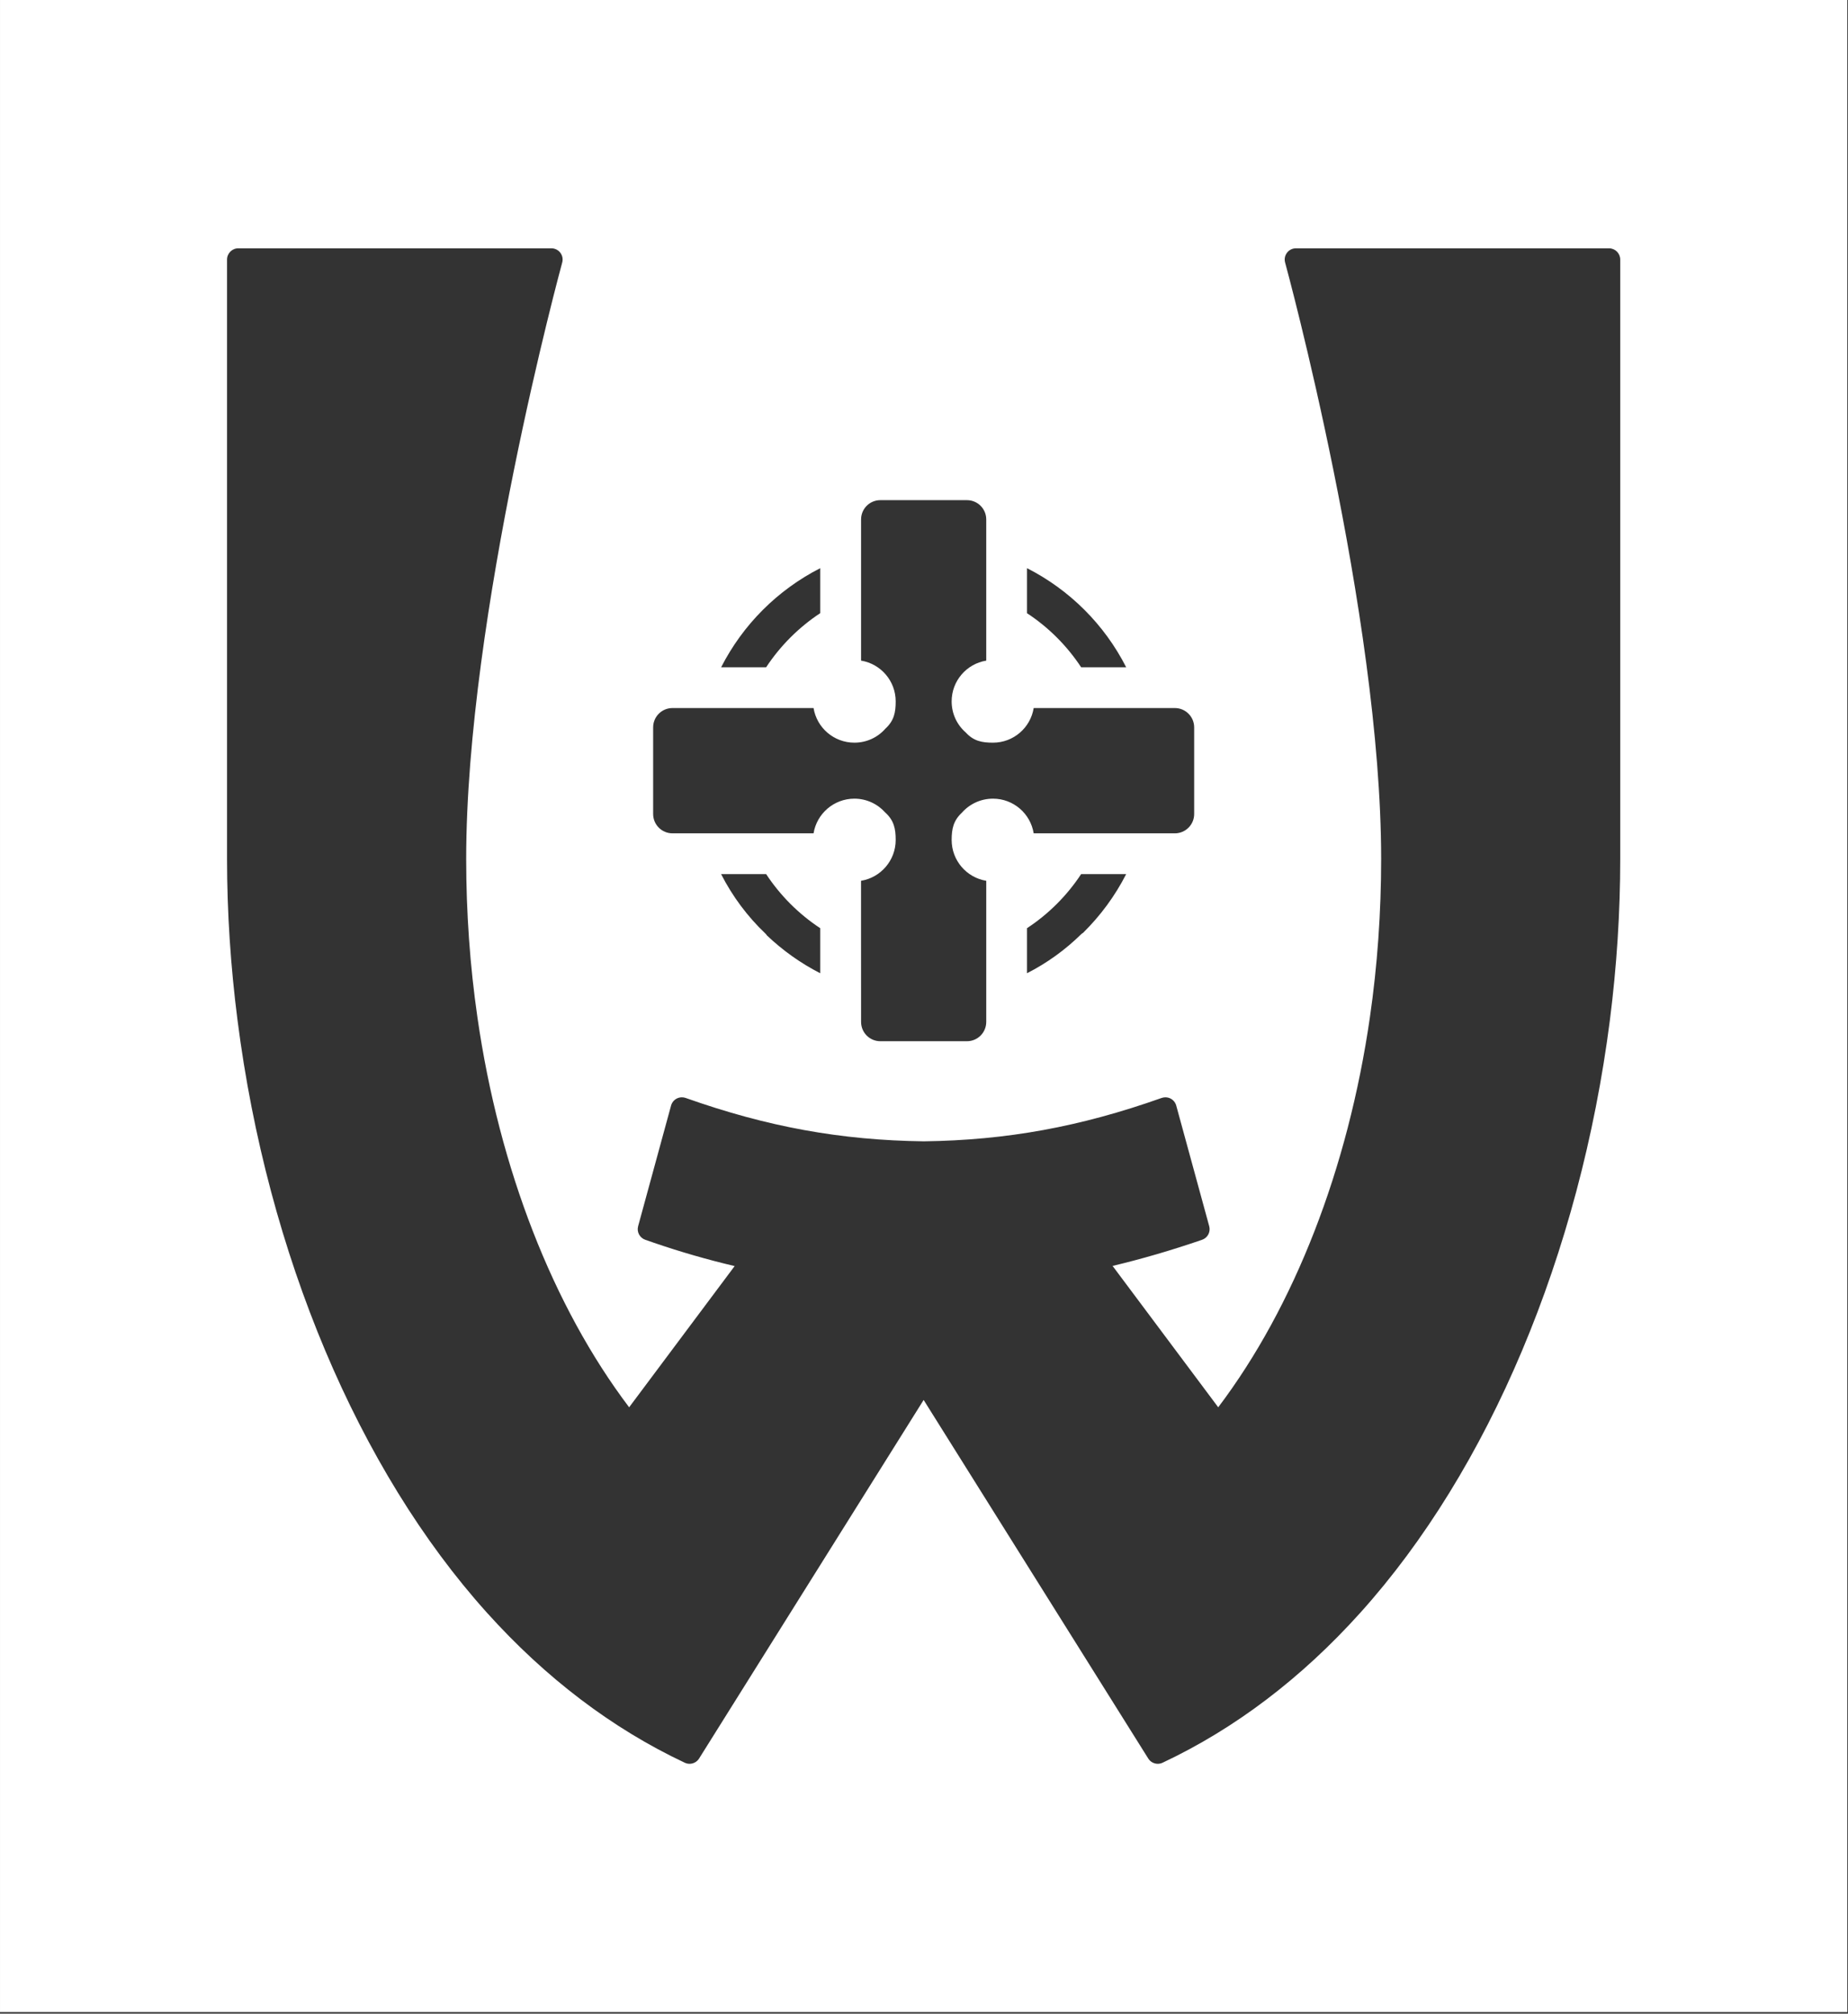 <?xml version="1.0" encoding="UTF-8" standalone="no"?> <svg xmlns="http://www.w3.org/2000/svg" xmlns:xlink="http://www.w3.org/1999/xlink" xmlns:serif="http://www.serif.com/" width="100%" height="100%" viewBox="0 0 1085 1182" version="1.1" xml:space="preserve" style="fill-rule:evenodd;clip-rule:evenodd;stroke-linejoin:round;stroke-miterlimit:2;"><rect x="0" y="0" width="1085" height="1182" fill="#333333" stroke="none"/><rect id="Sticky-Header" serif:id="Sticky Header" x="0" y="0" width="1084.58" height="1181.1" style="fill:none;"></rect><path d="M423.391,391.687c12.814,-25.069 33.1,-45.356 58.182,-58.17l-0,26.408c-12.593,8.31 -23.487,19.204 -31.751,31.762l-26.431,0Zm211.37,0c-8.299,-12.604 -19.193,-23.487 -31.786,-31.738l0,-26.443c25.152,12.837 45.461,33.112 58.229,58.181l-26.443,0Zm-153.188,179.608c-11.383,-5.819 -21.893,-13.268 -31.343,-22.241c-0.221,-0.373 -0.477,-0.722 -0.78,-1.001c-10.568,-10.021 -19.309,-21.741 -26.082,-34.951l26.454,-0c8.275,12.569 19.158,23.463 31.751,31.75l-0,26.443Zm121.402,-26.443c12.582,-8.252 23.487,-19.146 31.786,-31.75l26.443,-0c-6.495,12.709 -14.979,24.29 -25.326,34.497c-0.396,0.209 -0.768,0.465 -1.059,0.756c-9.404,9.241 -20.089,16.946 -31.844,22.94l0,-26.443Zm98.149,-67.027c0,6.262 -5.086,11.336 -11.324,11.336l-82.902,0c-1.851,-11.522 -11.825,-20.344 -23.883,-20.344c-7.262,-0 -13.792,3.165 -18.249,8.217c-5.017,4.667 -6.029,9.543 -6.029,16.026c-0,12.058 8.775,22.09 20.309,23.964l0,82.832c0,6.25 -5.039,11.336 -11.324,11.336l-50.873,0c-6.261,0 -11.289,-5.086 -11.289,-11.336l-0,-8.275l-0.023,-39.734l-0,-34.823c11.534,-1.874 20.344,-11.906 20.344,-23.964c-0,-6.553 -0.966,-11.476 -6.227,-16.213c-4.422,-4.911 -10.882,-8.03 -18.016,-8.03c-12.081,-0 -22.09,8.822 -23.976,20.344l-82.832,0c-6.285,0 -11.348,-5.074 -11.348,-11.336l0,-50.861c0,-6.25 5.063,-11.336 11.348,-11.336l82.832,0c1.886,11.534 11.895,20.321 23.976,20.321c7.251,0 13.733,-3.142 18.168,-8.194c5.109,-4.678 6.075,-9.555 6.075,-16.038c-0,-12.057 -8.81,-22.055 -20.321,-23.929l-0,-82.879c-0,-6.238 5.028,-11.312 11.289,-11.312l50.873,-0c6.285,-0 11.324,5.074 11.324,11.312l0,82.879c-11.534,1.874 -20.309,11.872 -20.309,23.929c-0,7.24 3.142,13.757 8.217,18.18c4.667,5.121 9.509,6.052 16.061,6.052c12.058,0 22.032,-8.787 23.883,-20.321l82.902,0c6.238,0 11.324,5.086 11.324,11.336l0,50.861Zm-290.675,554.431l131.842,-210.485l131.878,210.485c1.234,1.978 3.387,3.095 5.587,3.095c0.942,0 1.908,-0.209 2.816,-0.628c42.47,-19.984 81.529,-49.616 116.096,-88.046c75.523,-83.845 128.921,-210.59 146.519,-347.74c4.038,-31.716 6.087,-63.594 6.087,-94.727l-0,-351.848c-0,-3.643 -2.945,-6.599 -6.599,-6.599l-183.798,-0c-2.06,-0 -4.004,0.954 -5.249,2.595c-1.257,1.629 -1.664,3.759 -1.117,5.749c0.57,2.049 56.389,206.784 56.389,350.103c0,31.424 -2.223,62.686 -6.599,92.911c-12.849,88.966 -44.378,169.878 -89.059,228.956l-62.022,-82.984c17.271,-4.12 34.555,-9.159 52.513,-15.328c3.294,-1.129 5.144,-4.62 4.225,-7.972l-19.367,-70.822c-0.489,-1.769 -1.687,-3.247 -3.305,-4.108c-0.955,-0.5 -2.002,-0.745 -3.061,-0.745c-0.733,0 -1.49,0.128 -2.2,0.373c-47.928,16.98 -91.061,24.825 -139.64,25.465c-48.755,-0.64 -91.876,-8.485 -139.827,-25.465c-0.722,-0.245 -1.467,-0.373 -2.2,-0.373c-1.059,0 -2.106,0.245 -3.061,0.745c-1.629,0.861 -2.828,2.351 -3.305,4.108l-19.344,70.822c-0.919,3.352 0.943,6.843 4.237,7.972l4.981,1.723c15.491,5.318 31.413,9.916 47.463,13.698l-61.953,82.891c-44.704,-59.09 -76.233,-139.943 -89.059,-228.804c-4.399,-30.354 -6.611,-61.662 -6.611,-93.063c0,-143.284 55.819,-348.054 56.378,-350.103c0.547,-1.99 0.14,-4.12 -1.106,-5.749c-1.257,-1.641 -3.2,-2.595 -5.249,-2.595l-183.821,-0c-3.654,-0 -6.61,2.956 -6.61,6.599l-0,351.848c-0,31.028 2.071,62.895 6.156,94.692c17.528,137.115 70.915,263.872 146.45,347.775c34.601,38.442 73.684,68.074 116.142,88.046c0.896,0.419 1.862,0.628 2.805,0.628c2.211,0 4.352,-1.117 5.598,-3.095m674.134,148.846l-1084.58,0l0,-1181.1l1084.58,0l-0,1181.1Z" style="fill:#fff;"></path></svg> 